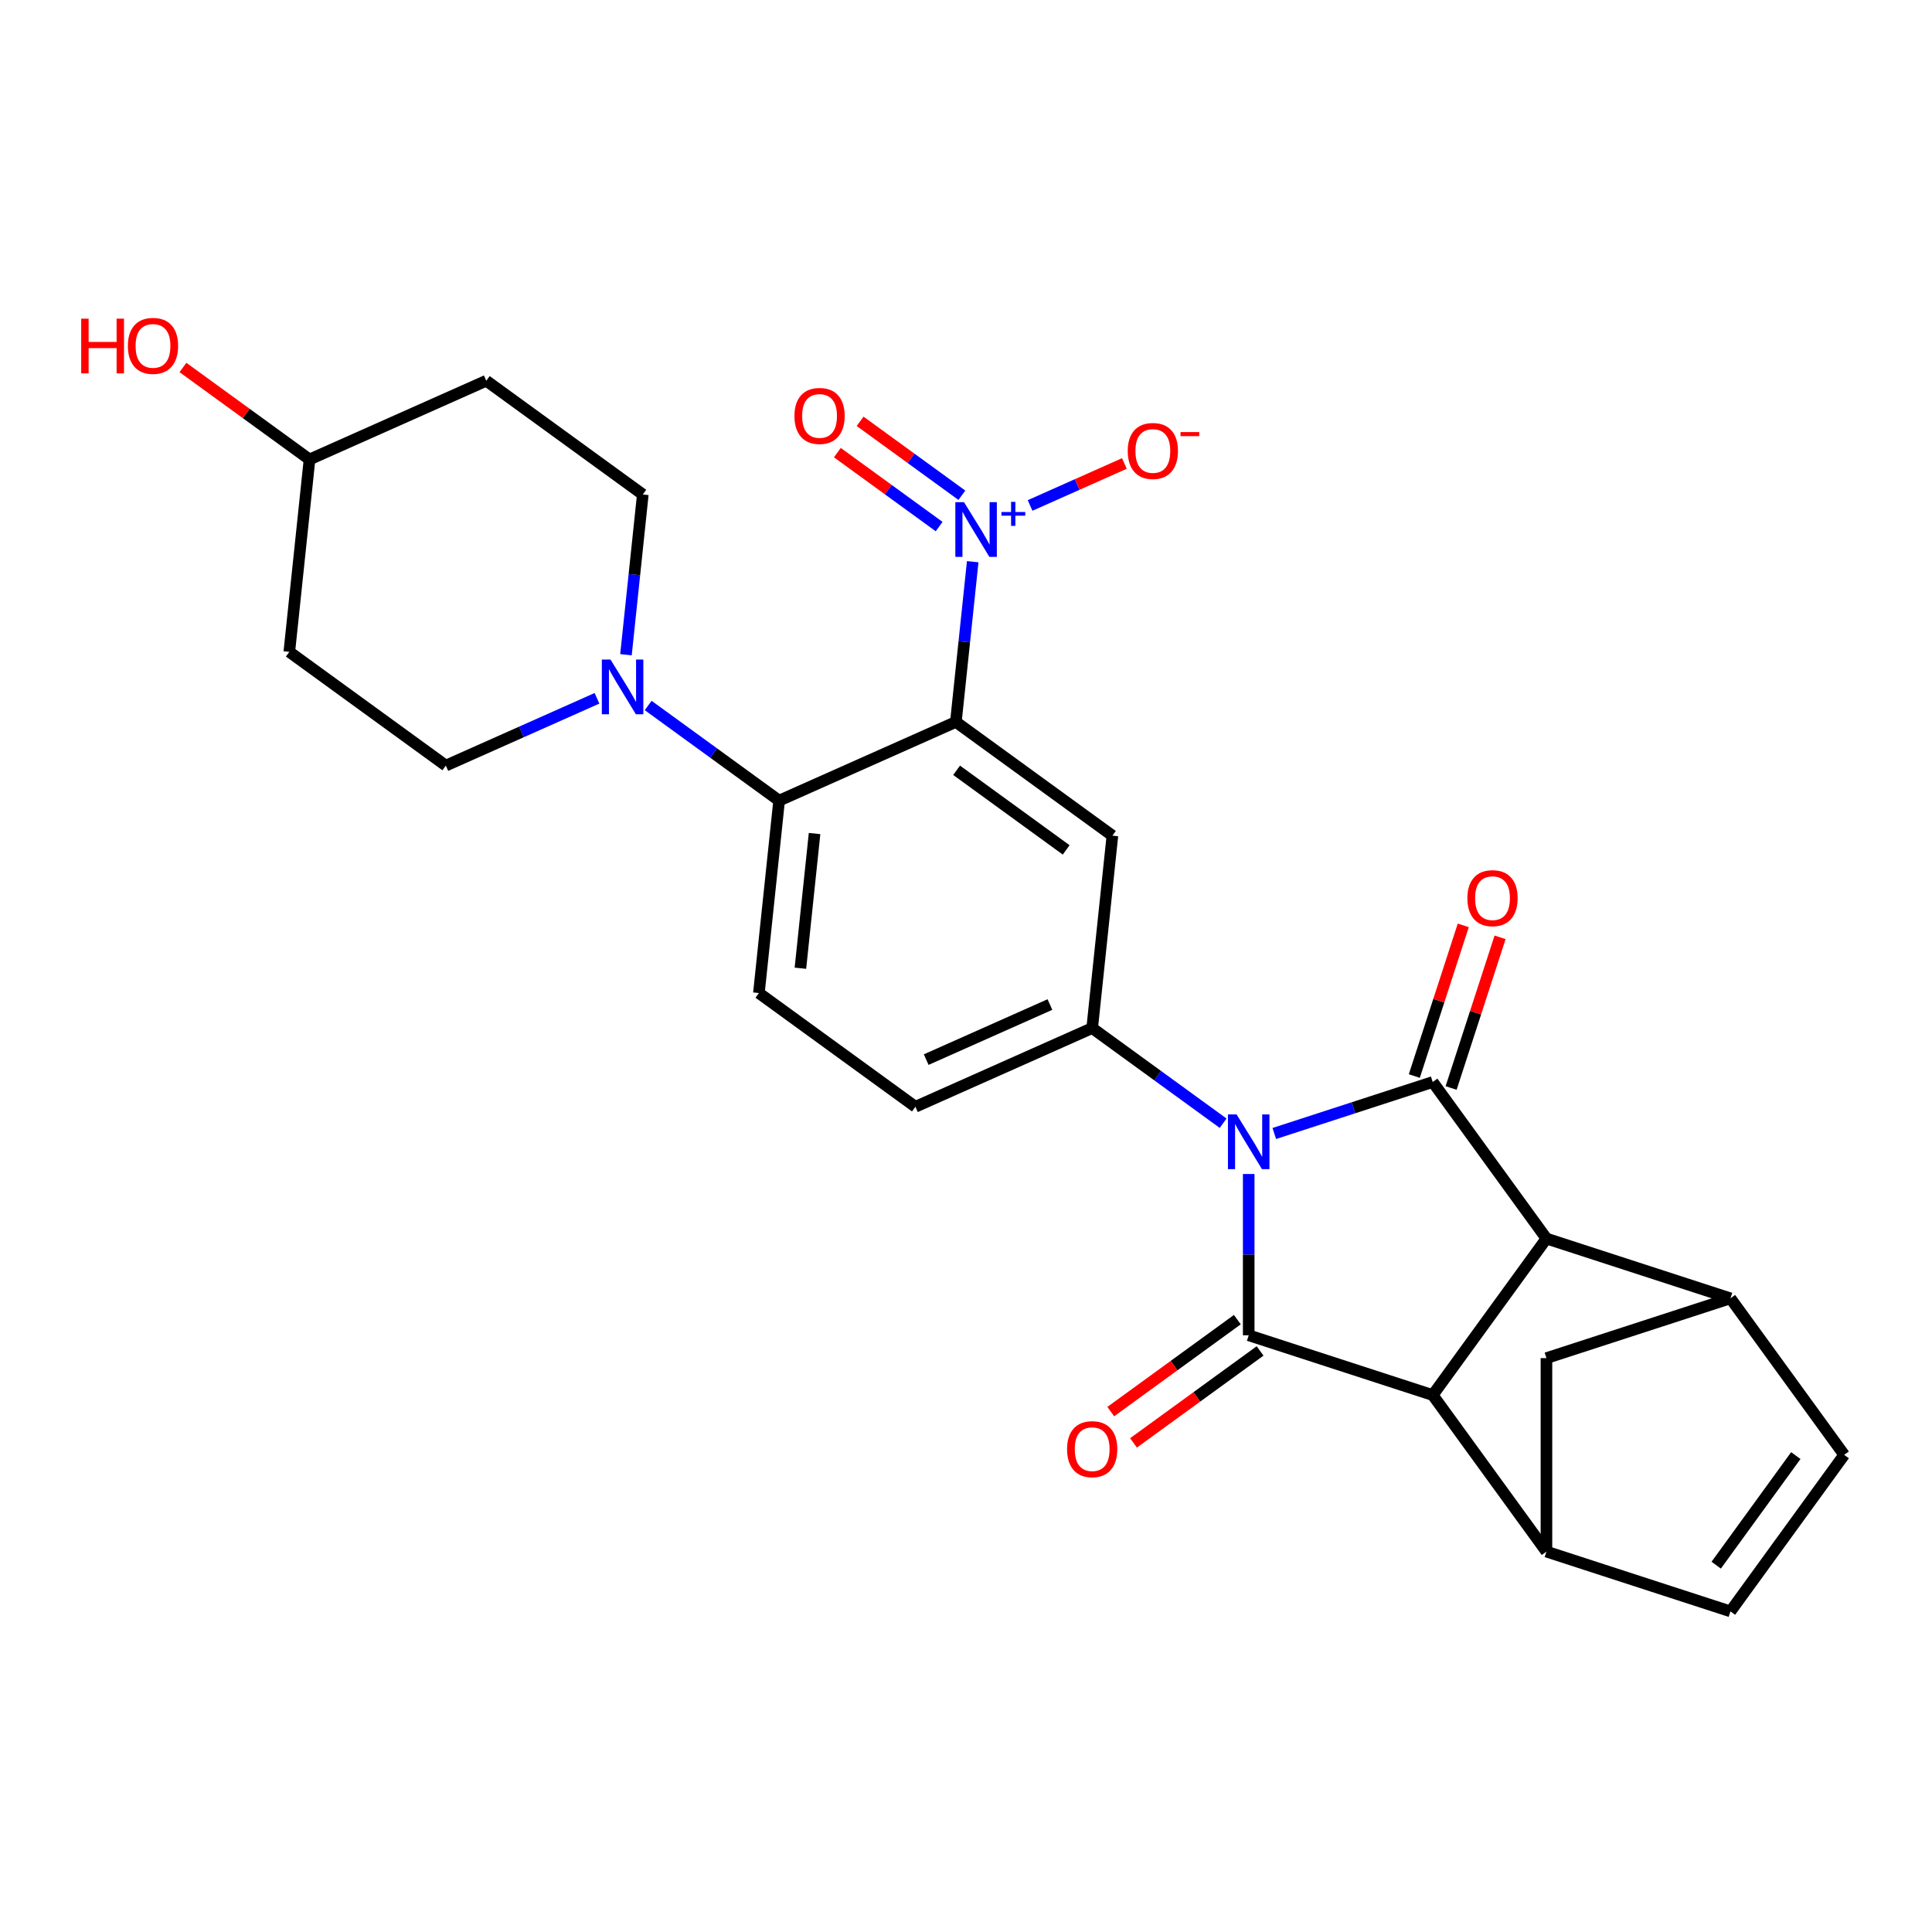 <?xml version='1.0' encoding='iso-8859-1'?>
<svg version='1.1' baseProfile='full'
              xmlns='http://www.w3.org/2000/svg'
                      xmlns:rdkit='http://www.rdkit.org/xml'
                      xmlns:xlink='http://www.w3.org/1999/xlink'
                  xml:space='preserve'
width='1000px' height='1000px' viewBox='0 0 1000 1000'>
<!-- END OF HEADER -->
<rect style='opacity:1.0;fill:#FFFFFF;stroke:none' width='1000' height='1000' x='0' y='0'> </rect>
<path class='bond-0' d='M 659.572,586.693 L 700.573,573.371' style='fill:none;fill-rule:evenodd;stroke:#0000FF;stroke-width:6px;stroke-linecap:butt;stroke-linejoin:miter;stroke-opacity:1' />
<path class='bond-0' d='M 700.573,573.371 L 741.573,560.049' style='fill:none;fill-rule:evenodd;stroke:#000000;stroke-width:6px;stroke-linecap:butt;stroke-linejoin:miter;stroke-opacity:1' />
<path class='bond-1' d='M 646.329,607.659 L 646.329,649.4' style='fill:none;fill-rule:evenodd;stroke:#0000FF;stroke-width:6px;stroke-linecap:butt;stroke-linejoin:miter;stroke-opacity:1' />
<path class='bond-1' d='M 646.329,649.4 L 646.329,691.141' style='fill:none;fill-rule:evenodd;stroke:#000000;stroke-width:6px;stroke-linecap:butt;stroke-linejoin:miter;stroke-opacity:1' />
<path class='bond-6' d='M 633.085,581.374 L 599.197,556.753' style='fill:none;fill-rule:evenodd;stroke:#0000FF;stroke-width:6px;stroke-linecap:butt;stroke-linejoin:miter;stroke-opacity:1' />
<path class='bond-6' d='M 599.197,556.753 L 565.309,532.131' style='fill:none;fill-rule:evenodd;stroke:#000000;stroke-width:6px;stroke-linecap:butt;stroke-linejoin:miter;stroke-opacity:1' />
<path class='bond-4' d='M 741.573,560.049 L 800.437,641.069' style='fill:none;fill-rule:evenodd;stroke:#000000;stroke-width:6px;stroke-linecap:butt;stroke-linejoin:miter;stroke-opacity:1' />
<path class='bond-17' d='M 751.097,563.144 L 763.766,524.153' style='fill:none;fill-rule:evenodd;stroke:#000000;stroke-width:6px;stroke-linecap:butt;stroke-linejoin:miter;stroke-opacity:1' />
<path class='bond-17' d='M 763.766,524.153 L 776.435,485.163' style='fill:none;fill-rule:evenodd;stroke:#FF0000;stroke-width:6px;stroke-linecap:butt;stroke-linejoin:miter;stroke-opacity:1' />
<path class='bond-17' d='M 732.048,556.954 L 744.717,517.964' style='fill:none;fill-rule:evenodd;stroke:#000000;stroke-width:6px;stroke-linecap:butt;stroke-linejoin:miter;stroke-opacity:1' />
<path class='bond-17' d='M 744.717,517.964 L 757.386,478.974' style='fill:none;fill-rule:evenodd;stroke:#FF0000;stroke-width:6px;stroke-linecap:butt;stroke-linejoin:miter;stroke-opacity:1' />
<path class='bond-3' d='M 646.329,691.141 L 741.573,722.088' style='fill:none;fill-rule:evenodd;stroke:#000000;stroke-width:6px;stroke-linecap:butt;stroke-linejoin:miter;stroke-opacity:1' />
<path class='bond-16' d='M 640.442,683.039 L 607.684,706.84' style='fill:none;fill-rule:evenodd;stroke:#000000;stroke-width:6px;stroke-linecap:butt;stroke-linejoin:miter;stroke-opacity:1' />
<path class='bond-16' d='M 607.684,706.84 L 574.926,730.64' style='fill:none;fill-rule:evenodd;stroke:#FF0000;stroke-width:6px;stroke-linecap:butt;stroke-linejoin:miter;stroke-opacity:1' />
<path class='bond-16' d='M 652.215,699.243 L 619.457,723.043' style='fill:none;fill-rule:evenodd;stroke:#000000;stroke-width:6px;stroke-linecap:butt;stroke-linejoin:miter;stroke-opacity:1' />
<path class='bond-16' d='M 619.457,723.043 L 586.699,746.843' style='fill:none;fill-rule:evenodd;stroke:#FF0000;stroke-width:6px;stroke-linecap:butt;stroke-linejoin:miter;stroke-opacity:1' />
<path class='bond-2' d='M 494.757,373.67 L 575.777,432.534' style='fill:none;fill-rule:evenodd;stroke:#000000;stroke-width:6px;stroke-linecap:butt;stroke-linejoin:miter;stroke-opacity:1' />
<path class='bond-2' d='M 495.138,398.704 L 551.851,439.909' style='fill:none;fill-rule:evenodd;stroke:#000000;stroke-width:6px;stroke-linecap:butt;stroke-linejoin:miter;stroke-opacity:1' />
<path class='bond-5' d='M 494.757,373.67 L 499.116,332.203' style='fill:none;fill-rule:evenodd;stroke:#000000;stroke-width:6px;stroke-linecap:butt;stroke-linejoin:miter;stroke-opacity:1' />
<path class='bond-5' d='M 499.116,332.203 L 503.474,290.737' style='fill:none;fill-rule:evenodd;stroke:#0000FF;stroke-width:6px;stroke-linecap:butt;stroke-linejoin:miter;stroke-opacity:1' />
<path class='bond-28' d='M 494.757,373.67 L 403.27,414.403' style='fill:none;fill-rule:evenodd;stroke:#000000;stroke-width:6px;stroke-linecap:butt;stroke-linejoin:miter;stroke-opacity:1' />
<path class='bond-10' d='M 741.573,722.088 L 800.437,803.108' style='fill:none;fill-rule:evenodd;stroke:#000000;stroke-width:6px;stroke-linecap:butt;stroke-linejoin:miter;stroke-opacity:1' />
<path class='bond-27' d='M 741.573,722.088 L 800.437,641.069' style='fill:none;fill-rule:evenodd;stroke:#000000;stroke-width:6px;stroke-linecap:butt;stroke-linejoin:miter;stroke-opacity:1' />
<path class='bond-9' d='M 800.437,641.069 L 895.681,672.015' style='fill:none;fill-rule:evenodd;stroke:#000000;stroke-width:6px;stroke-linecap:butt;stroke-linejoin:miter;stroke-opacity:1' />
<path class='bond-18' d='M 533.174,261.63 L 557.574,250.766' style='fill:none;fill-rule:evenodd;stroke:#0000FF;stroke-width:6px;stroke-linecap:butt;stroke-linejoin:miter;stroke-opacity:1' />
<path class='bond-18' d='M 557.574,250.766 L 581.974,239.902' style='fill:none;fill-rule:evenodd;stroke:#FF0000;stroke-width:6px;stroke-linecap:butt;stroke-linejoin:miter;stroke-opacity:1' />
<path class='bond-19' d='M 497.868,256.349 L 471.528,237.211' style='fill:none;fill-rule:evenodd;stroke:#0000FF;stroke-width:6px;stroke-linecap:butt;stroke-linejoin:miter;stroke-opacity:1' />
<path class='bond-19' d='M 471.528,237.211 L 445.187,218.074' style='fill:none;fill-rule:evenodd;stroke:#FF0000;stroke-width:6px;stroke-linecap:butt;stroke-linejoin:miter;stroke-opacity:1' />
<path class='bond-19' d='M 486.096,272.553 L 459.755,253.415' style='fill:none;fill-rule:evenodd;stroke:#0000FF;stroke-width:6px;stroke-linecap:butt;stroke-linejoin:miter;stroke-opacity:1' />
<path class='bond-19' d='M 459.755,253.415 L 433.414,234.278' style='fill:none;fill-rule:evenodd;stroke:#FF0000;stroke-width:6px;stroke-linecap:butt;stroke-linejoin:miter;stroke-opacity:1' />
<path class='bond-7' d='M 565.309,532.131 L 575.777,432.534' style='fill:none;fill-rule:evenodd;stroke:#000000;stroke-width:6px;stroke-linecap:butt;stroke-linejoin:miter;stroke-opacity:1' />
<path class='bond-20' d='M 565.309,532.131 L 473.821,572.864' style='fill:none;fill-rule:evenodd;stroke:#000000;stroke-width:6px;stroke-linecap:butt;stroke-linejoin:miter;stroke-opacity:1' />
<path class='bond-20' d='M 543.439,519.944 L 479.398,548.457' style='fill:none;fill-rule:evenodd;stroke:#000000;stroke-width:6px;stroke-linecap:butt;stroke-linejoin:miter;stroke-opacity:1' />
<path class='bond-8' d='M 403.27,414.403 L 392.802,514' style='fill:none;fill-rule:evenodd;stroke:#000000;stroke-width:6px;stroke-linecap:butt;stroke-linejoin:miter;stroke-opacity:1' />
<path class='bond-8' d='M 421.619,431.436 L 414.291,501.154' style='fill:none;fill-rule:evenodd;stroke:#000000;stroke-width:6px;stroke-linecap:butt;stroke-linejoin:miter;stroke-opacity:1' />
<path class='bond-11' d='M 403.27,414.403 L 369.382,389.782' style='fill:none;fill-rule:evenodd;stroke:#000000;stroke-width:6px;stroke-linecap:butt;stroke-linejoin:miter;stroke-opacity:1' />
<path class='bond-11' d='M 369.382,389.782 L 335.494,365.161' style='fill:none;fill-rule:evenodd;stroke:#0000FF;stroke-width:6px;stroke-linecap:butt;stroke-linejoin:miter;stroke-opacity:1' />
<path class='bond-12' d='M 895.681,672.015 L 954.545,753.035' style='fill:none;fill-rule:evenodd;stroke:#000000;stroke-width:6px;stroke-linecap:butt;stroke-linejoin:miter;stroke-opacity:1' />
<path class='bond-29' d='M 895.681,672.015 L 800.437,702.962' style='fill:none;fill-rule:evenodd;stroke:#000000;stroke-width:6px;stroke-linecap:butt;stroke-linejoin:miter;stroke-opacity:1' />
<path class='bond-13' d='M 800.437,803.108 L 895.681,834.054' style='fill:none;fill-rule:evenodd;stroke:#000000;stroke-width:6px;stroke-linecap:butt;stroke-linejoin:miter;stroke-opacity:1' />
<path class='bond-14' d='M 800.437,803.108 L 800.437,702.962' style='fill:none;fill-rule:evenodd;stroke:#000000;stroke-width:6px;stroke-linecap:butt;stroke-linejoin:miter;stroke-opacity:1' />
<path class='bond-21' d='M 324.002,338.875 L 328.36,297.409' style='fill:none;fill-rule:evenodd;stroke:#0000FF;stroke-width:6px;stroke-linecap:butt;stroke-linejoin:miter;stroke-opacity:1' />
<path class='bond-21' d='M 328.36,297.409 L 332.718,255.942' style='fill:none;fill-rule:evenodd;stroke:#000000;stroke-width:6px;stroke-linecap:butt;stroke-linejoin:miter;stroke-opacity:1' />
<path class='bond-22' d='M 309.007,361.435 L 269.885,378.854' style='fill:none;fill-rule:evenodd;stroke:#0000FF;stroke-width:6px;stroke-linecap:butt;stroke-linejoin:miter;stroke-opacity:1' />
<path class='bond-22' d='M 269.885,378.854 L 230.763,396.272' style='fill:none;fill-rule:evenodd;stroke:#000000;stroke-width:6px;stroke-linecap:butt;stroke-linejoin:miter;stroke-opacity:1' />
<path class='bond-30' d='M 954.545,753.035 L 895.681,834.054' style='fill:none;fill-rule:evenodd;stroke:#000000;stroke-width:6px;stroke-linecap:butt;stroke-linejoin:miter;stroke-opacity:1' />
<path class='bond-30' d='M 929.512,753.415 L 888.307,810.129' style='fill:none;fill-rule:evenodd;stroke:#000000;stroke-width:6px;stroke-linecap:butt;stroke-linejoin:miter;stroke-opacity:1' />
<path class='bond-15' d='M 392.802,514 L 473.821,572.864' style='fill:none;fill-rule:evenodd;stroke:#000000;stroke-width:6px;stroke-linecap:butt;stroke-linejoin:miter;stroke-opacity:1' />
<path class='bond-24' d='M 332.718,255.942 L 251.699,197.078' style='fill:none;fill-rule:evenodd;stroke:#000000;stroke-width:6px;stroke-linecap:butt;stroke-linejoin:miter;stroke-opacity:1' />
<path class='bond-23' d='M 230.763,396.272 L 149.743,337.408' style='fill:none;fill-rule:evenodd;stroke:#000000;stroke-width:6px;stroke-linecap:butt;stroke-linejoin:miter;stroke-opacity:1' />
<path class='bond-25' d='M 149.743,337.408 L 160.211,237.811' style='fill:none;fill-rule:evenodd;stroke:#000000;stroke-width:6px;stroke-linecap:butt;stroke-linejoin:miter;stroke-opacity:1' />
<path class='bond-31' d='M 251.699,197.078 L 160.211,237.811' style='fill:none;fill-rule:evenodd;stroke:#000000;stroke-width:6px;stroke-linecap:butt;stroke-linejoin:miter;stroke-opacity:1' />
<path class='bond-26' d='M 160.211,237.811 L 127.453,214.011' style='fill:none;fill-rule:evenodd;stroke:#000000;stroke-width:6px;stroke-linecap:butt;stroke-linejoin:miter;stroke-opacity:1' />
<path class='bond-26' d='M 127.453,214.011 L 94.695,190.21' style='fill:none;fill-rule:evenodd;stroke:#FF0000;stroke-width:6px;stroke-linecap:butt;stroke-linejoin:miter;stroke-opacity:1' />
<path  class='atom-0' d='M 640.069 576.836
L 649.349 591.836
Q 650.269 593.316, 651.749 595.996
Q 653.229 598.676, 653.309 598.836
L 653.309 576.836
L 657.069 576.836
L 657.069 605.156
L 653.189 605.156
L 643.229 588.756
Q 642.069 586.836, 640.829 584.636
Q 639.629 582.436, 639.269 581.756
L 639.269 605.156
L 635.589 605.156
L 635.589 576.836
L 640.069 576.836
' fill='#0000FF'/>
<path  class='atom-6' d='M 498.966 259.913
L 508.246 274.913
Q 509.166 276.393, 510.646 279.073
Q 512.126 281.753, 512.206 281.913
L 512.206 259.913
L 515.966 259.913
L 515.966 288.233
L 512.086 288.233
L 502.126 271.833
Q 500.966 269.913, 499.726 267.713
Q 498.526 265.513, 498.166 264.833
L 498.166 288.233
L 494.486 288.233
L 494.486 259.913
L 498.966 259.913
' fill='#0000FF'/>
<path  class='atom-6' d='M 518.342 265.018
L 523.331 265.018
L 523.331 259.764
L 525.549 259.764
L 525.549 265.018
L 530.67 265.018
L 530.67 266.919
L 525.549 266.919
L 525.549 272.199
L 523.331 272.199
L 523.331 266.919
L 518.342 266.919
L 518.342 265.018
' fill='#0000FF'/>
<path  class='atom-12' d='M 315.99 341.379
L 325.27 356.379
Q 326.19 357.859, 327.67 360.539
Q 329.15 363.219, 329.23 363.379
L 329.23 341.379
L 332.99 341.379
L 332.99 369.699
L 329.11 369.699
L 319.15 353.299
Q 317.99 351.379, 316.75 349.179
Q 315.55 346.979, 315.19 346.299
L 315.19 369.699
L 311.51 369.699
L 311.51 341.379
L 315.99 341.379
' fill='#0000FF'/>
<path  class='atom-17' d='M 552.309 750.086
Q 552.309 743.286, 555.669 739.486
Q 559.029 735.686, 565.309 735.686
Q 571.589 735.686, 574.949 739.486
Q 578.309 743.286, 578.309 750.086
Q 578.309 756.966, 574.909 760.886
Q 571.509 764.766, 565.309 764.766
Q 559.069 764.766, 555.669 760.886
Q 552.309 757.006, 552.309 750.086
M 565.309 761.566
Q 569.629 761.566, 571.949 758.686
Q 574.309 755.766, 574.309 750.086
Q 574.309 744.526, 571.949 741.726
Q 569.629 738.886, 565.309 738.886
Q 560.989 738.886, 558.629 741.686
Q 556.309 744.486, 556.309 750.086
Q 556.309 755.806, 558.629 758.686
Q 560.989 761.566, 565.309 761.566
' fill='#FF0000'/>
<path  class='atom-18' d='M 759.52 464.885
Q 759.52 458.085, 762.88 454.285
Q 766.24 450.485, 772.52 450.485
Q 778.8 450.485, 782.16 454.285
Q 785.52 458.085, 785.52 464.885
Q 785.52 471.765, 782.12 475.685
Q 778.72 479.565, 772.52 479.565
Q 766.28 479.565, 762.88 475.685
Q 759.52 471.805, 759.52 464.885
M 772.52 476.365
Q 776.84 476.365, 779.16 473.485
Q 781.52 470.565, 781.52 464.885
Q 781.52 459.325, 779.16 456.525
Q 776.84 453.685, 772.52 453.685
Q 768.2 453.685, 765.84 456.485
Q 763.52 459.285, 763.52 464.885
Q 763.52 470.605, 765.84 473.485
Q 768.2 476.365, 772.52 476.365
' fill='#FF0000'/>
<path  class='atom-19' d='M 583.713 233.42
Q 583.713 226.62, 587.073 222.82
Q 590.433 219.02, 596.713 219.02
Q 602.993 219.02, 606.353 222.82
Q 609.713 226.62, 609.713 233.42
Q 609.713 240.3, 606.313 244.22
Q 602.913 248.1, 596.713 248.1
Q 590.473 248.1, 587.073 244.22
Q 583.713 240.34, 583.713 233.42
M 596.713 244.9
Q 601.033 244.9, 603.353 242.02
Q 605.713 239.1, 605.713 233.42
Q 605.713 227.86, 603.353 225.06
Q 601.033 222.22, 596.713 222.22
Q 592.393 222.22, 590.033 225.02
Q 587.713 227.82, 587.713 233.42
Q 587.713 239.14, 590.033 242.02
Q 592.393 244.9, 596.713 244.9
' fill='#FF0000'/>
<path  class='atom-19' d='M 611.033 223.643
L 620.722 223.643
L 620.722 225.755
L 611.033 225.755
L 611.033 223.643
' fill='#FF0000'/>
<path  class='atom-20' d='M 411.206 215.289
Q 411.206 208.489, 414.566 204.689
Q 417.926 200.889, 424.206 200.889
Q 430.486 200.889, 433.846 204.689
Q 437.206 208.489, 437.206 215.289
Q 437.206 222.169, 433.806 226.089
Q 430.406 229.969, 424.206 229.969
Q 417.966 229.969, 414.566 226.089
Q 411.206 222.209, 411.206 215.289
M 424.206 226.769
Q 428.526 226.769, 430.846 223.889
Q 433.206 220.969, 433.206 215.289
Q 433.206 209.729, 430.846 206.929
Q 428.526 204.089, 424.206 204.089
Q 419.886 204.089, 417.526 206.889
Q 415.206 209.689, 415.206 215.289
Q 415.206 221.009, 417.526 223.889
Q 419.886 226.769, 424.206 226.769
' fill='#FF0000'/>
<path  class='atom-27' d='M 42.031 164.946
L 45.871 164.946
L 45.871 176.986
L 60.351 176.986
L 60.351 164.946
L 64.191 164.946
L 64.191 193.266
L 60.351 193.266
L 60.351 180.186
L 45.871 180.186
L 45.871 193.266
L 42.031 193.266
L 42.031 164.946
' fill='#FF0000'/>
<path  class='atom-27' d='M 66.191 179.026
Q 66.191 172.226, 69.551 168.426
Q 72.911 164.626, 79.191 164.626
Q 85.471 164.626, 88.831 168.426
Q 92.191 172.226, 92.191 179.026
Q 92.191 185.906, 88.791 189.826
Q 85.391 193.706, 79.191 193.706
Q 72.951 193.706, 69.551 189.826
Q 66.191 185.946, 66.191 179.026
M 79.191 190.506
Q 83.511 190.506, 85.831 187.626
Q 88.191 184.706, 88.191 179.026
Q 88.191 173.466, 85.831 170.666
Q 83.511 167.826, 79.191 167.826
Q 74.871 167.826, 72.511 170.626
Q 70.191 173.426, 70.191 179.026
Q 70.191 184.746, 72.511 187.626
Q 74.871 190.506, 79.191 190.506
' fill='#FF0000'/>
</svg>
